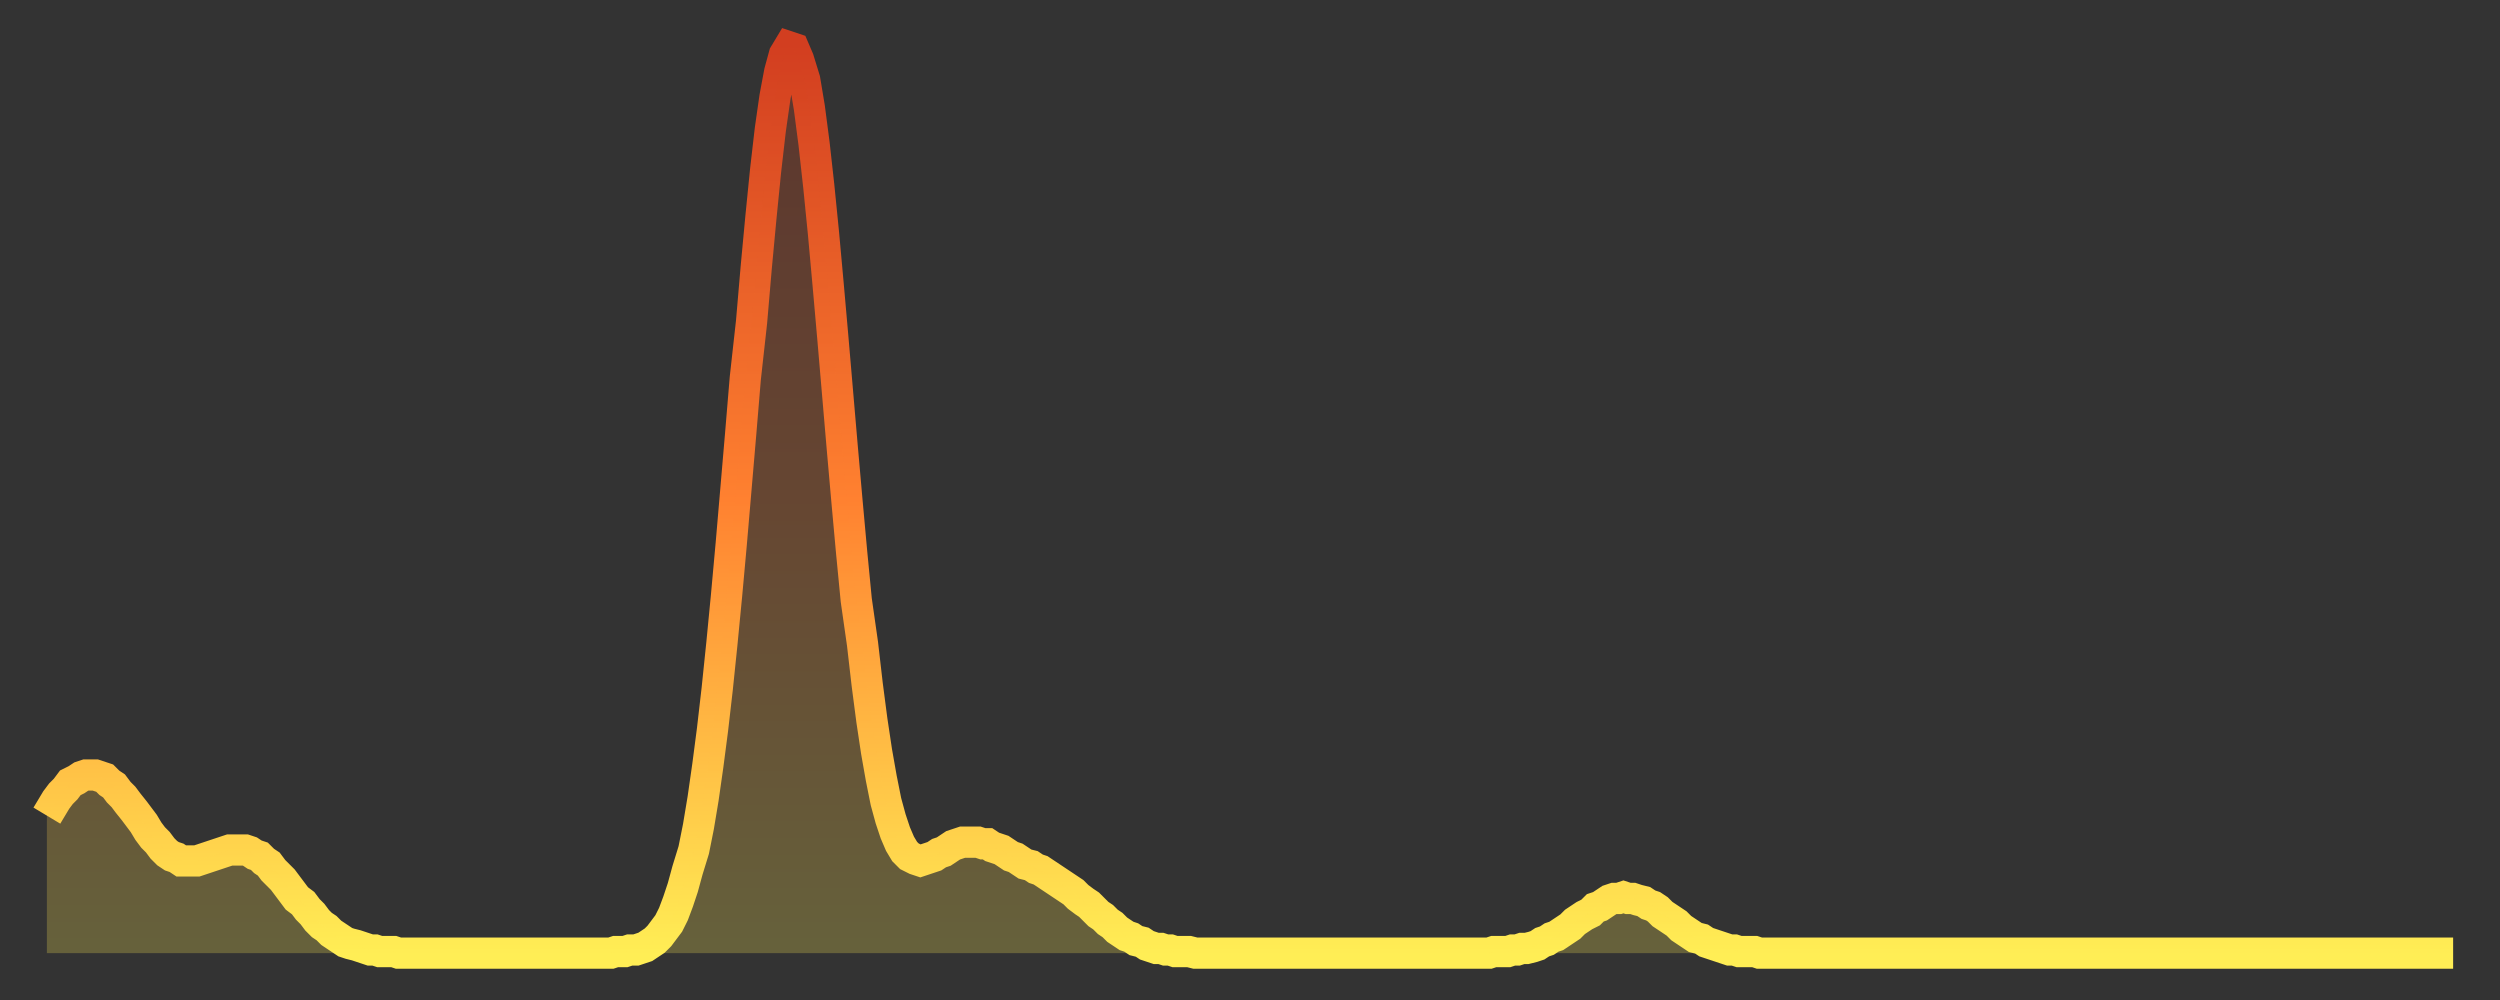 <?xml version="1.0" encoding="utf-8" ?>
<svg baseProfile="full" height="64" version="1.1" width="160" xmlns="http://www.w3.org/2000/svg" xmlns:ev="http://www.w3.org/2001/xml-events" xmlns:xlink="http://www.w3.org/1999/xlink"><rect width="100%" height="100%" fill="#333333" stroke="none"/><defs><linearGradient id="id2526918" x1="0" x2="0" y1="0" y2="1"><stop offset="0%" stop-color="#d23e20" /><stop offset="50%" stop-color="#ff8130" /><stop offset="100%" stop-color="#ffee55" /></linearGradient></defs><g transform="translate(3,3)"><g><path d="M 0.0 49.2 0.3 48.7 0.6 48.2 0.9 47.8 1.2 47.5 1.5 47.1 1.9 46.9 2.2 46.7 2.5 46.6 2.8 46.6 3.1 46.6 3.4 46.7 3.7 46.8 4.0 47.1 4.3 47.3 4.6 47.7 4.9 48.0 5.2 48.4 5.6 48.9 5.9 49.3 6.2 49.7 6.5 50.2 6.8 50.6 7.1 50.9 7.4 51.3 7.7 51.6 8.0 51.8 8.3 51.9 8.6 52.1 8.9 52.1 9.3 52.1 9.6 52.1 9.9 52.0 10.2 51.9 10.5 51.8 10.8 51.7 11.1 51.6 11.4 51.5 11.7 51.4 12.0 51.4 12.3 51.4 12.7 51.4 13.0 51.5 13.3 51.7 13.6 51.8 13.9 52.1 14.2 52.3 14.5 52.7 14.8 53.0 15.1 53.3 15.4 53.7 15.7 54.1 16.0 54.5 16.4 54.8 16.7 55.2 17.0 55.5 17.3 55.9 17.6 56.2 17.9 56.4 18.2 56.7 18.5 56.9 18.8 57.1 19.1 57.3 19.4 57.4 19.8 57.5 20.1 57.6 20.4 57.7 20.7 57.8 21.0 57.8 21.3 57.9 21.6 57.9 21.9 57.9 22.2 57.9 22.5 58.0 22.8 58.0 23.1 58.0 23.5 58.0 23.8 58.0 24.1 58.0 24.4 58.0 24.7 58.0 25.0 58.0 25.3 58.0 25.6 58.0 25.9 58.0 26.2 58.0 26.5 58.0 26.8 58.0 27.2 58.0 27.5 58.0 27.8 58.0 28.1 58.0 28.4 58.0 28.7 58.0 29.0 58.0 29.3 58.0 29.6 58.0 29.9 58.0 30.2 58.0 30.6 58.0 30.9 58.0 31.2 58.0 31.5 58.0 31.8 58.0 32.1 58.0 32.4 58.0 32.7 58.0 33.0 58.0 33.3 58.0 33.6 58.0 33.9 58.0 34.3 58.0 34.6 58.0 34.9 58.0 35.2 58.0 35.5 58.0 35.8 58.0 36.1 58.0 36.4 57.9 36.7 57.9 37.0 57.9 37.3 57.8 37.7 57.8 38.0 57.7 38.3 57.6 38.6 57.4 38.9 57.2 39.2 56.9 39.5 56.5 39.8 56.1 40.1 55.5 40.4 54.7 40.7 53.8 41.0 52.7 41.4 51.4 41.7 49.9 42.0 48.1 42.3 46.0 42.6 43.7 42.9 41.1 43.2 38.2 43.5 35.1 43.8 31.8 44.1 28.3 44.4 24.8 44.7 21.2 45.1 17.6 45.4 14.1 45.7 10.9 46.0 7.9 46.3 5.3 46.6 3.2 46.9 1.6 47.2 0.5 47.5 0.0 47.8 0.1 48.1 0.8 48.5 2.1 48.8 3.9 49.1 6.2 49.4 8.9 49.7 11.9 50.0 15.2 50.3 18.6 50.6 22.1 50.9 25.6 51.2 29.0 51.5 32.3 51.8 35.4 52.2 38.2 52.5 40.8 52.8 43.1 53.1 45.1 53.4 46.8 53.7 48.3 54.0 49.4 54.3 50.3 54.6 51.0 54.9 51.5 55.2 51.8 55.6 52.0 55.9 52.1 56.2 52.0 56.5 51.9 56.8 51.8 57.1 51.6 57.4 51.5 57.7 51.3 58.0 51.1 58.3 51.0 58.6 50.9 58.9 50.9 59.3 50.9 59.6 50.9 59.9 51.0 60.2 51.0 60.5 51.2 60.8 51.3 61.1 51.4 61.4 51.6 61.7 51.8 62.0 51.9 62.3 52.1 62.6 52.3 63.0 52.4 63.3 52.6 63.6 52.7 63.9 52.9 64.2 53.1 64.5 53.3 64.8 53.5 65.1 53.7 65.4 53.9 65.7 54.1 66.0 54.4 66.4 54.7 66.7 54.9 67.0 55.2 67.3 55.5 67.6 55.7 67.9 56.0 68.2 56.2 68.5 56.5 68.8 56.7 69.1 56.9 69.4 57.0 69.7 57.2 70.1 57.3 70.4 57.5 70.7 57.6 71.0 57.7 71.3 57.7 71.6 57.8 71.9 57.8 72.2 57.9 72.5 57.9 72.8 57.9 73.1 57.9 73.5 58.0 73.8 58.0 74.1 58.0 74.4 58.0 74.7 58.0 75.0 58.0 75.3 58.0 75.6 58.0 75.9 58.0 76.2 58.0 76.5 58.0 76.8 58.0 77.2 58.0 77.5 58.0 77.8 58.0 78.1 58.0 78.4 58.0 78.7 58.0 79.0 58.0 79.3 58.0 79.6 58.0 79.9 58.0 80.2 58.0 80.5 58.0 80.9 58.0 81.2 58.0 81.5 58.0 81.8 58.0 82.1 58.0 82.4 58.0 82.7 58.0 83.0 58.0 83.3 58.0 83.6 58.0 83.9 58.0 84.3 58.0 84.6 58.0 84.9 58.0 85.2 58.0 85.5 58.0 85.8 58.0 86.1 58.0 86.4 58.0 86.7 58.0 87.0 58.0 87.3 58.0 87.6 58.0 88.0 58.0 88.3 58.0 88.6 58.0 88.9 58.0 89.2 58.0 89.5 58.0 89.8 58.0 90.1 58.0 90.4 58.0 90.7 58.0 91.0 58.0 91.4 58.0 91.7 58.0 92.0 58.0 92.3 58.0 92.6 57.9 92.9 57.9 93.2 57.9 93.5 57.9 93.8 57.8 94.1 57.8 94.4 57.7 94.7 57.7 95.1 57.6 95.4 57.5 95.7 57.3 96.0 57.2 96.3 57.0 96.6 56.9 96.9 56.7 97.2 56.5 97.5 56.3 97.8 56.0 98.1 55.8 98.4 55.6 98.8 55.4 99.1 55.1 99.4 55.0 99.7 54.8 100.0 54.6 100.3 54.5 100.6 54.5 100.9 54.4 101.2 54.5 101.5 54.5 101.8 54.6 102.2 54.7 102.5 54.9 102.8 55.0 103.1 55.2 103.4 55.5 103.7 55.7 104.0 55.9 104.3 56.1 104.6 56.4 104.9 56.6 105.2 56.8 105.5 57.0 105.9 57.1 106.2 57.3 106.5 57.4 106.8 57.5 107.1 57.6 107.4 57.7 107.7 57.8 108.0 57.8 108.3 57.9 108.6 57.9 108.9 57.9 109.3 57.9 109.6 58.0 109.9 58.0 110.2 58.0 110.5 58.0 110.8 58.0 111.1 58.0 111.4 58.0 111.7 58.0 112.0 58.0 112.3 58.0 112.6 58.0 113.0 58.0 113.3 58.0 113.6 58.0 113.9 58.0 114.2 58.0 114.5 58.0 114.8 58.0 115.1 58.0 115.4 58.0 115.7 58.0 116.0 58.0 116.3 58.0 116.7 58.0 117.0 58.0 117.3 58.0 117.6 58.0 117.9 58.0 118.2 58.0 118.5 58.0 118.8 58.0 119.1 58.0 119.4 58.0 119.7 58.0 120.1 58.0 120.4 58.0 120.7 58.0 121.0 58.0 121.3 58.0 121.6 58.0 121.9 58.0 122.2 58.0 122.5 58.0 122.8 58.0 123.1 58.0 123.4 58.0 123.8 58.0 124.1 58.0 124.4 58.0 124.7 58.0 125.0 58.0 125.3 58.0 125.6 58.0 125.9 58.0 126.2 58.0 126.5 58.0 126.8 58.0 127.2 58.0 127.5 58.0 127.8 58.0 128.1 58.0 128.4 58.0 128.7 58.0 129.0 58.0 129.3 58.0 129.6 58.0 129.9 58.0 130.2 58.0 130.5 58.0 130.9 58.0 131.2 58.0 131.5 58.0 131.8 58.0 132.1 58.0 132.4 58.0 132.7 58.0 133.0 58.0 133.3 58.0 133.6 58.0 133.9 58.0 134.2 58.0 134.6 58.0 134.9 58.0 135.2 58.0 135.5 58.0 135.8 58.0 136.1 58.0 136.4 58.0 136.7 58.0 137.0 58.0 137.3 58.0 137.6 58.0 138.0 58.0 138.3 58.0 138.6 58.0 138.9 58.0 139.2 58.0 139.5 58.0 139.8 58.0 140.1 58.0 140.4 58.0 140.7 58.0 141.0 58.0 141.3 58.0 141.7 58.0 142.0 58.0 142.3 58.0 142.6 58.0 142.9 58.0 143.2 58.0 143.5 58.0 143.8 58.0 144.1 58.0 144.4 58.0 144.7 58.0 145.1 58.0 145.4 58.0 145.7 58.0 146.0 58.0 146.3 58.0 146.6 58.0 146.9 58.0 147.2 58.0 147.5 58.0 147.8 58.0 148.1 58.0 148.4 58.0 148.8 58.0 149.1 58.0 149.4 58.0 149.7 58.0 150.0 58.0 150.3 58.0 150.6 58.0 150.9 58.0 151.2 58.0 151.5 58.0 151.8 58.0 152.1 58.0 152.5 58.0 152.8 58.0 153.1 58.0 153.4 58.0 153.7 58.0 154.0 58.0" fill="none" id="graph-curve" opacity="1" stroke="url(#id2526918)" stroke-width="2" /><path d="M 0 58 L 0.0 49.2 0.3 48.7 0.6 48.2 0.9 47.8 1.2 47.5 1.5 47.1 1.9 46.9 2.2 46.7 2.5 46.6 2.8 46.6 3.1 46.6 3.4 46.7 3.7 46.8 4.0 47.1 4.3 47.3 4.6 47.7 4.9 48.0 5.2 48.4 5.6 48.9 5.9 49.3 6.2 49.7 6.5 50.2 6.8 50.6 7.1 50.9 7.4 51.3 7.7 51.6 8.0 51.8 8.3 51.9 8.6 52.1 8.9 52.1 9.3 52.1 9.6 52.1 9.9 52.0 10.2 51.9 10.5 51.8 10.8 51.7 11.1 51.6 11.4 51.5 11.7 51.4 12.0 51.4 12.3 51.4 12.7 51.4 13.0 51.5 13.3 51.7 13.6 51.8 13.9 52.1 14.2 52.3 14.5 52.7 14.8 53.0 15.1 53.3 15.4 53.7 15.7 54.1 16.0 54.5 16.4 54.8 16.7 55.2 17.0 55.5 17.3 55.9 17.6 56.2 17.9 56.4 18.2 56.7 18.5 56.9 18.8 57.1 19.1 57.3 19.4 57.4 19.8 57.5 20.1 57.6 20.4 57.7 20.7 57.8 21.0 57.8 21.3 57.9 21.6 57.9 21.9 57.9 22.2 57.9 22.5 58.0 22.8 58.0 23.1 58.0 23.5 58.0 23.8 58.0 24.1 58.0 24.4 58.0 24.7 58.0 25.0 58.0 25.3 58.0 25.6 58.0 25.9 58.0 26.2 58.0 26.5 58.0 26.8 58.0 27.2 58.0 27.5 58.0 27.8 58.0 28.1 58.0 28.4 58.0 28.7 58.0 29.0 58.0 29.3 58.0 29.6 58.0 29.9 58.0 30.2 58.0 30.6 58.0 30.9 58.0 31.2 58.0 31.5 58.0 31.8 58.0 32.1 58.0 32.4 58.0 32.7 58.0 33.0 58.0 33.3 58.0 33.6 58.0 33.9 58.0 34.3 58.0 34.6 58.0 34.9 58.0 35.2 58.0 35.5 58.0 35.8 58.0 36.1 58.0 36.4 57.9 36.7 57.9 37.0 57.9 37.3 57.8 37.7 57.8 38.0 57.7 38.3 57.6 38.6 57.4 38.9 57.2 39.2 56.9 39.5 56.5 39.8 56.1 40.1 55.5 40.4 54.7 40.7 53.8 41.0 52.7 41.4 51.4 41.7 49.9 42.0 48.1 42.3 46.0 42.6 43.7 42.9 41.1 43.2 38.2 43.5 35.1 43.8 31.8 44.1 28.3 44.4 24.8 44.7 21.2 45.1 17.6 45.4 14.1 45.7 10.9 46.0 7.9 46.3 5.3 46.6 3.2 46.9 1.6 47.2 0.5 47.5 0.0 47.8 0.1 48.1 0.8 48.5 2.1 48.8 3.9 49.1 6.2 49.4 8.9 49.7 11.9 50.0 15.2 50.3 18.6 50.6 22.1 50.9 25.6 51.2 29.0 51.5 32.3 51.8 35.4 52.2 38.2 52.5 40.8 52.8 43.1 53.1 45.1 53.4 46.8 53.7 48.3 54.0 49.4 54.3 50.3 54.6 51.0 54.9 51.5 55.2 51.8 55.6 52.0 55.9 52.1 56.2 52.0 56.5 51.9 56.8 51.8 57.1 51.6 57.4 51.5 57.7 51.3 58.0 51.1 58.3 51.0 58.6 50.9 58.9 50.9 59.3 50.9 59.6 50.9 59.9 51.0 60.2 51.0 60.5 51.2 60.8 51.3 61.1 51.4 61.4 51.6 61.7 51.8 62.0 51.9 62.3 52.1 62.6 52.3 63.0 52.4 63.3 52.6 63.6 52.7 63.9 52.9 64.2 53.1 64.5 53.3 64.8 53.5 65.1 53.7 65.4 53.9 65.7 54.1 66.0 54.4 66.4 54.7 66.7 54.9 67.0 55.2 67.3 55.5 67.6 55.7 67.9 56.0 68.2 56.2 68.5 56.5 68.8 56.7 69.1 56.9 69.4 57.0 69.7 57.2 70.1 57.3 70.4 57.5 70.7 57.6 71.0 57.7 71.3 57.7 71.6 57.8 71.9 57.8 72.2 57.9 72.5 57.9 72.8 57.9 73.1 57.9 73.5 58.0 73.8 58.0 74.1 58.0 74.4 58.0 74.7 58.0 75.0 58.0 75.3 58.0 75.6 58.0 75.9 58.0 76.2 58.0 76.5 58.0 76.8 58.0 77.2 58.0 77.5 58.0 77.8 58.0 78.1 58.0 78.4 58.0 78.7 58.0 79.0 58.0 79.3 58.0 79.6 58.0 79.9 58.0 80.2 58.0 80.5 58.0 80.9 58.0 81.2 58.0 81.5 58.0 81.8 58.0 82.1 58.0 82.4 58.0 82.7 58.0 83.0 58.0 83.3 58.0 83.6 58.0 83.9 58.0 84.3 58.0 84.6 58.0 84.9 58.0 85.2 58.0 85.5 58.0 85.8 58.0 86.1 58.0 86.4 58.0 86.7 58.0 87.0 58.0 87.3 58.0 87.6 58.0 88.0 58.0 88.3 58.0 88.6 58.0 88.9 58.0 89.2 58.0 89.5 58.0 89.8 58.0 90.1 58.0 90.4 58.0 90.7 58.0 91.0 58.0 91.4 58.0 91.7 58.0 92.0 58.0 92.3 58.0 92.6 57.9 92.9 57.9 93.2 57.9 93.5 57.9 93.8 57.8 94.1 57.8 94.4 57.7 94.7 57.7 95.1 57.6 95.4 57.5 95.7 57.3 96.0 57.2 96.3 57.0 96.6 56.9 96.9 56.7 97.2 56.5 97.5 56.3 97.8 56.0 98.1 55.8 98.4 55.6 98.8 55.4 99.1 55.1 99.4 55.0 99.7 54.8 100.0 54.6 100.3 54.5 100.6 54.5 100.9 54.4 101.2 54.5 101.5 54.5 101.8 54.6 102.2 54.7 102.5 54.9 102.8 55.0 103.1 55.2 103.4 55.5 103.7 55.7 104.0 55.9 104.3 56.1 104.6 56.4 104.9 56.6 105.2 56.8 105.5 57.0 105.9 57.1 106.2 57.3 106.5 57.4 106.8 57.5 107.1 57.6 107.4 57.7 107.7 57.8 108.0 57.8 108.3 57.9 108.6 57.9 108.9 57.9 109.3 57.9 109.6 58.0 109.9 58.0 110.2 58.0 110.5 58.0 110.8 58.0 111.1 58.0 111.4 58.0 111.7 58.0 112.0 58.0 112.3 58.0 112.6 58.0 113.0 58.0 113.3 58.0 113.6 58.0 113.9 58.0 114.2 58.0 114.5 58.0 114.8 58.0 115.1 58.0 115.4 58.0 115.7 58.0 116.0 58.0 116.3 58.0 116.7 58.0 117.0 58.0 117.3 58.0 117.6 58.0 117.9 58.0 118.2 58.0 118.5 58.0 118.8 58.0 119.1 58.0 119.4 58.0 119.7 58.0 120.1 58.0 120.4 58.0 120.7 58.0 121.0 58.0 121.3 58.0 121.6 58.0 121.9 58.0 122.2 58.0 122.5 58.0 122.8 58.0 123.1 58.0 123.4 58.0 123.8 58.0 124.1 58.0 124.4 58.0 124.7 58.0 125.0 58.0 125.3 58.0 125.6 58.0 125.9 58.0 126.2 58.0 126.5 58.0 126.8 58.0 127.2 58.0 127.5 58.0 127.8 58.0 128.1 58.0 128.4 58.0 128.7 58.0 129.0 58.0 129.3 58.0 129.6 58.0 129.9 58.0 130.2 58.0 130.5 58.0 130.9 58.0 131.2 58.0 131.5 58.0 131.8 58.0 132.1 58.0 132.4 58.0 132.7 58.0 133.0 58.0 133.3 58.0 133.6 58.0 133.9 58.0 134.2 58.0 134.6 58.0 134.9 58.0 135.2 58.0 135.5 58.0 135.8 58.0 136.1 58.0 136.4 58.0 136.7 58.0 137.0 58.0 137.3 58.0 137.6 58.0 138.0 58.0 138.3 58.0 138.6 58.0 138.9 58.0 139.2 58.0 139.5 58.0 139.8 58.0 140.1 58.0 140.4 58.0 140.7 58.0 141.0 58.0 141.3 58.0 141.7 58.0 142.0 58.0 142.3 58.0 142.6 58.0 142.9 58.0 143.2 58.0 143.5 58.0 143.8 58.0 144.1 58.0 144.4 58.0 144.7 58.0 145.1 58.0 145.4 58.0 145.7 58.0 146.0 58.0 146.3 58.0 146.6 58.0 146.9 58.0 147.2 58.0 147.5 58.0 147.8 58.0 148.1 58.0 148.4 58.0 148.8 58.0 149.1 58.0 149.4 58.0 149.7 58.0 150.0 58.0 150.3 58.0 150.6 58.0 150.9 58.0 151.2 58.0 151.5 58.0 151.8 58.0 152.1 58.0 152.5 58.0 152.8 58.0 153.1 58.0 153.4 58.0 153.7 58.0 154.0 58.0 154 58" fill="url(#id2526918)" fill-opacity=".25" id="graph-shadow" /></g></g></svg>